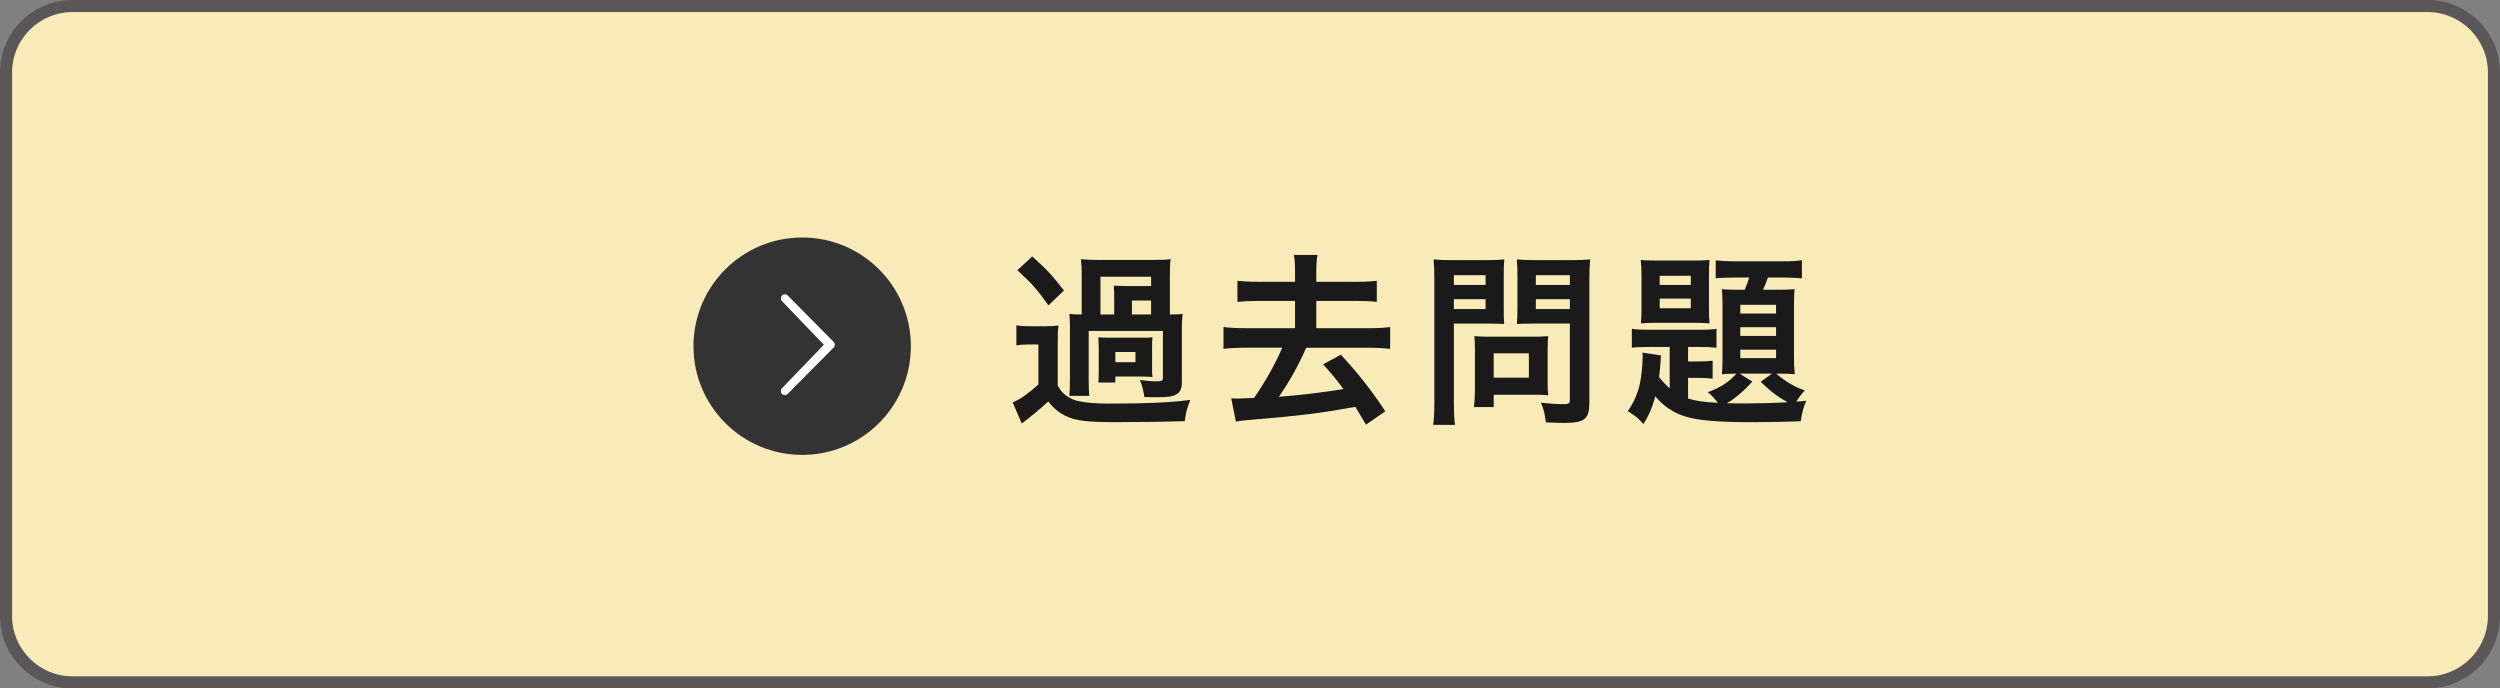 <?xml version="1.0" encoding="UTF-8"?><svg id="_レイヤー_2" xmlns="http://www.w3.org/2000/svg" width="207" height="57" viewBox="0 0 207 57"><rect x="0" y="0" width="207" height="57" fill="#808080" stroke="none"/><defs><style>.cls-1{fill:#333;}.cls-1,.cls-2,.cls-3,.cls-4,.cls-5{stroke-width:0px;}.cls-2{fill:#1a1a1a;}.cls-3{fill:#595757;}.cls-4{fill:#fff;}.cls-5{fill:#f9ebb8;}</style></defs><g id="_レイヤー_3"><rect class="cls-5" x=".5" y=".5" width="206" height="56" rx="5.5" ry="5.5"/><path class="cls-3" d="M201,1c2.757,0,5,2.243,5,5v45c0,2.757-2.243,5-5,5H6c-2.757,0-5-2.243-5-5V6C1,3.243,3.243,1,6,1h195M201,0H6C2.686,0,0,2.687,0,6v45c0,3.313,2.686,6,6,6h195c3.314,0,6-2.687,6-6V6c0-3.313-2.686-6-6-6h0Z"/><path class="cls-2" d="M84.156,26.935c.384.064.64.08,1.232.08h1.088c.544,0,.784-.016,1.169-.063-.064.512-.064.688-.064,1.664v3.313c.256.433.416.624.688.816.32.24.672.4,1.024.464.656.145,1.488.208,2.449.208,3.185,0,5.042-.079,6.818-.304-.288.721-.336.929-.464,1.761-1.44.048-3.586.08-5.746.08-2.354,0-3.282-.112-4.114-.513-.576-.288-1.008-.64-1.44-1.2-.561.528-1.457,1.28-2.193,1.825l-.752-1.745c.641-.272,1.232-.688,2.129-1.488v-3.313h-.784c-.433,0-.624.016-1.04.08v-1.665ZM85.469,21.236c1.232,1.104,1.648,1.553,2.625,2.817l-1.281,1.232c-.96-1.345-1.36-1.793-2.577-2.913l1.233-1.137ZM96.945,26.038c.512,0,.736-.016.976-.048-.048.4-.063.736-.063,1.297v4.354c0,.561-.145.864-.513,1.041-.319.159-.656.208-1.584.208q-.08,0-1.009-.017c-.08-.544-.176-.96-.368-1.408.624.08,1.057.112,1.329.112.447,0,.576-.064.576-.257v-3.921h-6.146v4.033c0,.672.016.992.048,1.345h-1.648c.031-.416.048-.688.048-1.345v-4.226c0-.561,0-.721-.048-1.217.239.032.464.048,1.024.048v-3.185c0-.608-.017-.993-.064-1.393.416.048.832.063,1.473.063h4.481c.833,0,1.104-.016,1.473-.063-.048.352-.063.672-.063,1.393v3.185h.08ZM95.393,30.344c0,.497,0,.625.032.881-.049-.016-.08-.016-.097-.016-.224-.017-.576-.032-.816-.032h-2.16v.496h-1.409c.017-.272.032-.48.032-.864v-1.985c0-.336-.016-.576-.032-.896.176.017.385.032.929.032h2.625c.592,0,.704,0,.929-.032-.032.32-.032.465-.032.865v1.552ZM92.255,24.822c0-.625,0-.784-.032-1.169.288.017.736.032,1.217.032h1.873v-.769h-4.194v3.121h1.137v-1.216ZM92.352,29.992h1.664v-.849h-1.664v.849ZM95.312,26.038v-1.152h-1.585v1.152h1.585Z"/><path class="cls-2" d="M107.23,22.469c0-.64-.032-.992-.097-1.36h1.953c-.064.384-.096.752-.096,1.36v.864h3.313c.768,0,1.248-.031,1.696-.08v1.745c-.528-.064-.977-.08-1.696-.08h-3.313v2.257h4.289c.785,0,1.377-.032,1.825-.096v1.809c-.576-.064-1.104-.096-1.825-.096h-5.122c-.704,1.584-1.44,2.881-2.272,4.065,1.873-.145,3.777-.385,5.346-.641-.576-.8-.896-1.185-1.681-2.049l1.473-.8c1.505,1.632,2.465,2.865,3.682,4.689l-1.601,1.104c-.48-.816-.624-1.057-.88-1.473-3.153.561-4.338.704-8.628,1.072-.672.048-.816.08-1.265.145l-.384-1.921c.288.016.416.016.608.016.16,0,.576-.016,1.28-.048.944-1.376,1.696-2.688,2.337-4.161h-3.041c-.704,0-1.249.031-1.825.096v-1.809c.433.063,1.041.096,1.825.096h4.098v-2.257h-3.058c-.704,0-1.2.032-1.713.08v-1.745c.433.049.944.08,1.713.08h3.058v-.864Z"/><path class="cls-2" d="M120.381,33.289c0,.929.032,1.489.096,1.889h-1.809c.064-.479.096-.928.096-1.904v-10.068c0-.816-.016-1.216-.063-1.729.496.048.832.064,1.568.064h2.705c.801,0,1.137-.017,1.585-.064-.048.464-.048.801-.048,1.425v2.545c0,.721,0,1.024.031,1.377-.432-.017-.88-.032-1.408-.032h-2.753v6.498ZM120.381,23.59h2.625v-.801h-2.625v.801ZM120.381,25.59h2.625v-.815h-2.625v.815ZM128.144,31.673c0,.464.017.769.048,1.057-.352-.032-.656-.048-1.088-.048h-3.426v1.023h-1.633c.049-.416.08-.912.08-1.488v-3.297c0-.416-.016-.784-.048-1.089.353.032.688.048,1.137.048h3.793c.48,0,.833-.016,1.185-.048-.031.288-.048.608-.048,1.057v2.785ZM123.678,31.272h2.913v-2.017h-2.913v2.017ZM131.602,33.306c0,1.408-.385,1.713-2.146,1.713-.24,0-.416,0-1.456-.049-.097-.752-.177-1.072-.416-1.632.624.079,1.393.128,1.872.128.448,0,.528-.064.528-.385v-6.29h-2.978c-.479,0-1.088.016-1.408.032.032-.368.048-.736.048-1.377v-2.545c0-.544-.016-.977-.048-1.425.48.048.801.064,1.568.064h2.913c.753,0,1.089-.017,1.585-.064-.048.496-.063.992-.063,1.713v10.116ZM127.167,23.59h2.817v-.801h-2.817v.801ZM127.167,25.59h2.817v-.815h-2.817v.815Z"/><path class="cls-2" d="M138.253,28.728h-1.665c-.784,0-1.104.016-1.473.064v-1.569c.417.064.736.08,1.473.08h4.274c.544,0,.88-.016,1.265-.08v1.569c-.497-.049-.721-.064-1.393-.064h-.961v1.2h.801c.496,0,.848-.016,1.232-.063v1.488c-.385-.048-.673-.063-1.249-.063h-.784v1.712c.656.192,1.249.288,2.465.353-.271-.368-.496-.608-.832-.881,1.072-.399,1.745-.832,2.369-1.536-.544,0-.881.016-1.2.048.031-.368.048-.752.048-1.265v-4.498c0-.496-.017-.832-.048-1.28.384.032.607.048,1.28.048h.608c.144-.352.271-.672.368-1.008h-1.249c-.592,0-1.104.016-1.521.063v-1.488c.448.048.96.08,1.665.08h3.857c.784,0,1.232-.032,1.616-.096v1.504c-.368-.031-.944-.063-1.473-.063h-1.345c-.159.448-.239.64-.399,1.008h1.328c.641,0,.896-.016,1.28-.048-.031.368-.048.704-.048,1.297v4.29c0,.607.017.992.064,1.456-.368-.032-.673-.048-1.28-.048h-.257c.801.672,1.44,1.057,2.369,1.393-.304.336-.48.561-.704.929.304-.032.416-.032.832-.08-.24.544-.352.944-.464,1.696-.944.048-2.785.08-4.114.08-2.705,0-4.417-.145-5.426-.464-1.009-.305-1.873-.896-2.497-1.681-.256.944-.561,1.632-.992,2.305-.448-.528-.528-.576-1.297-1.072.465-.641.801-1.393,1.009-2.273.112-.544.224-1.521.224-2.161,0-.144,0-.224-.016-.416l1.553.24c-.048.225-.048.256-.048.528-.017.288-.064.769-.128,1.249.239.319.447.544.88.944v-3.426ZM135.916,22.854c0-.561-.016-.929-.064-1.329.32.032.656.048,1.361.048h2.977c.769,0,1.009-.016,1.361-.048-.032.336-.049.656-.049,1.345v2.609c0,.672.017.96.049,1.296-.385-.031-.769-.048-1.345-.048h-2.993c-.576,0-.961.017-1.345.048.032-.399.048-.656.048-1.312v-2.608ZM137.421,23.59h2.577v-.753h-2.577v.753ZM137.421,25.526h2.577v-.801h-2.577v.801ZM145.088,31.593c-.608.704-1.425,1.408-2.097,1.793.496.016,1.136.016,1.633.016.928,0,2.305-.032,3.393-.096-.8-.433-1.393-.881-2.24-1.697l.944-.672h-2.674l1.041.656ZM144.096,25.958h2.961v-.72h-2.961v.72ZM144.096,27.815h2.961v-.721h-2.961v.721ZM144.096,29.656h2.961v-.705h-2.961v.705Z"/><circle class="cls-1" cx="66.42" cy="28.665" r="9"/><path class="cls-4" d="M64.752,32.142c-.13.131-.13.344,0,.475.13.131.34.131.47,0l3.8-3.838c.13-.131.13-.344,0-.475l-3.8-3.838c-.13-.131-.34-.131-.47,0-.13.131-.13.344,0,.475l3.466,3.601-3.466,3.601Z"/></g></svg>
